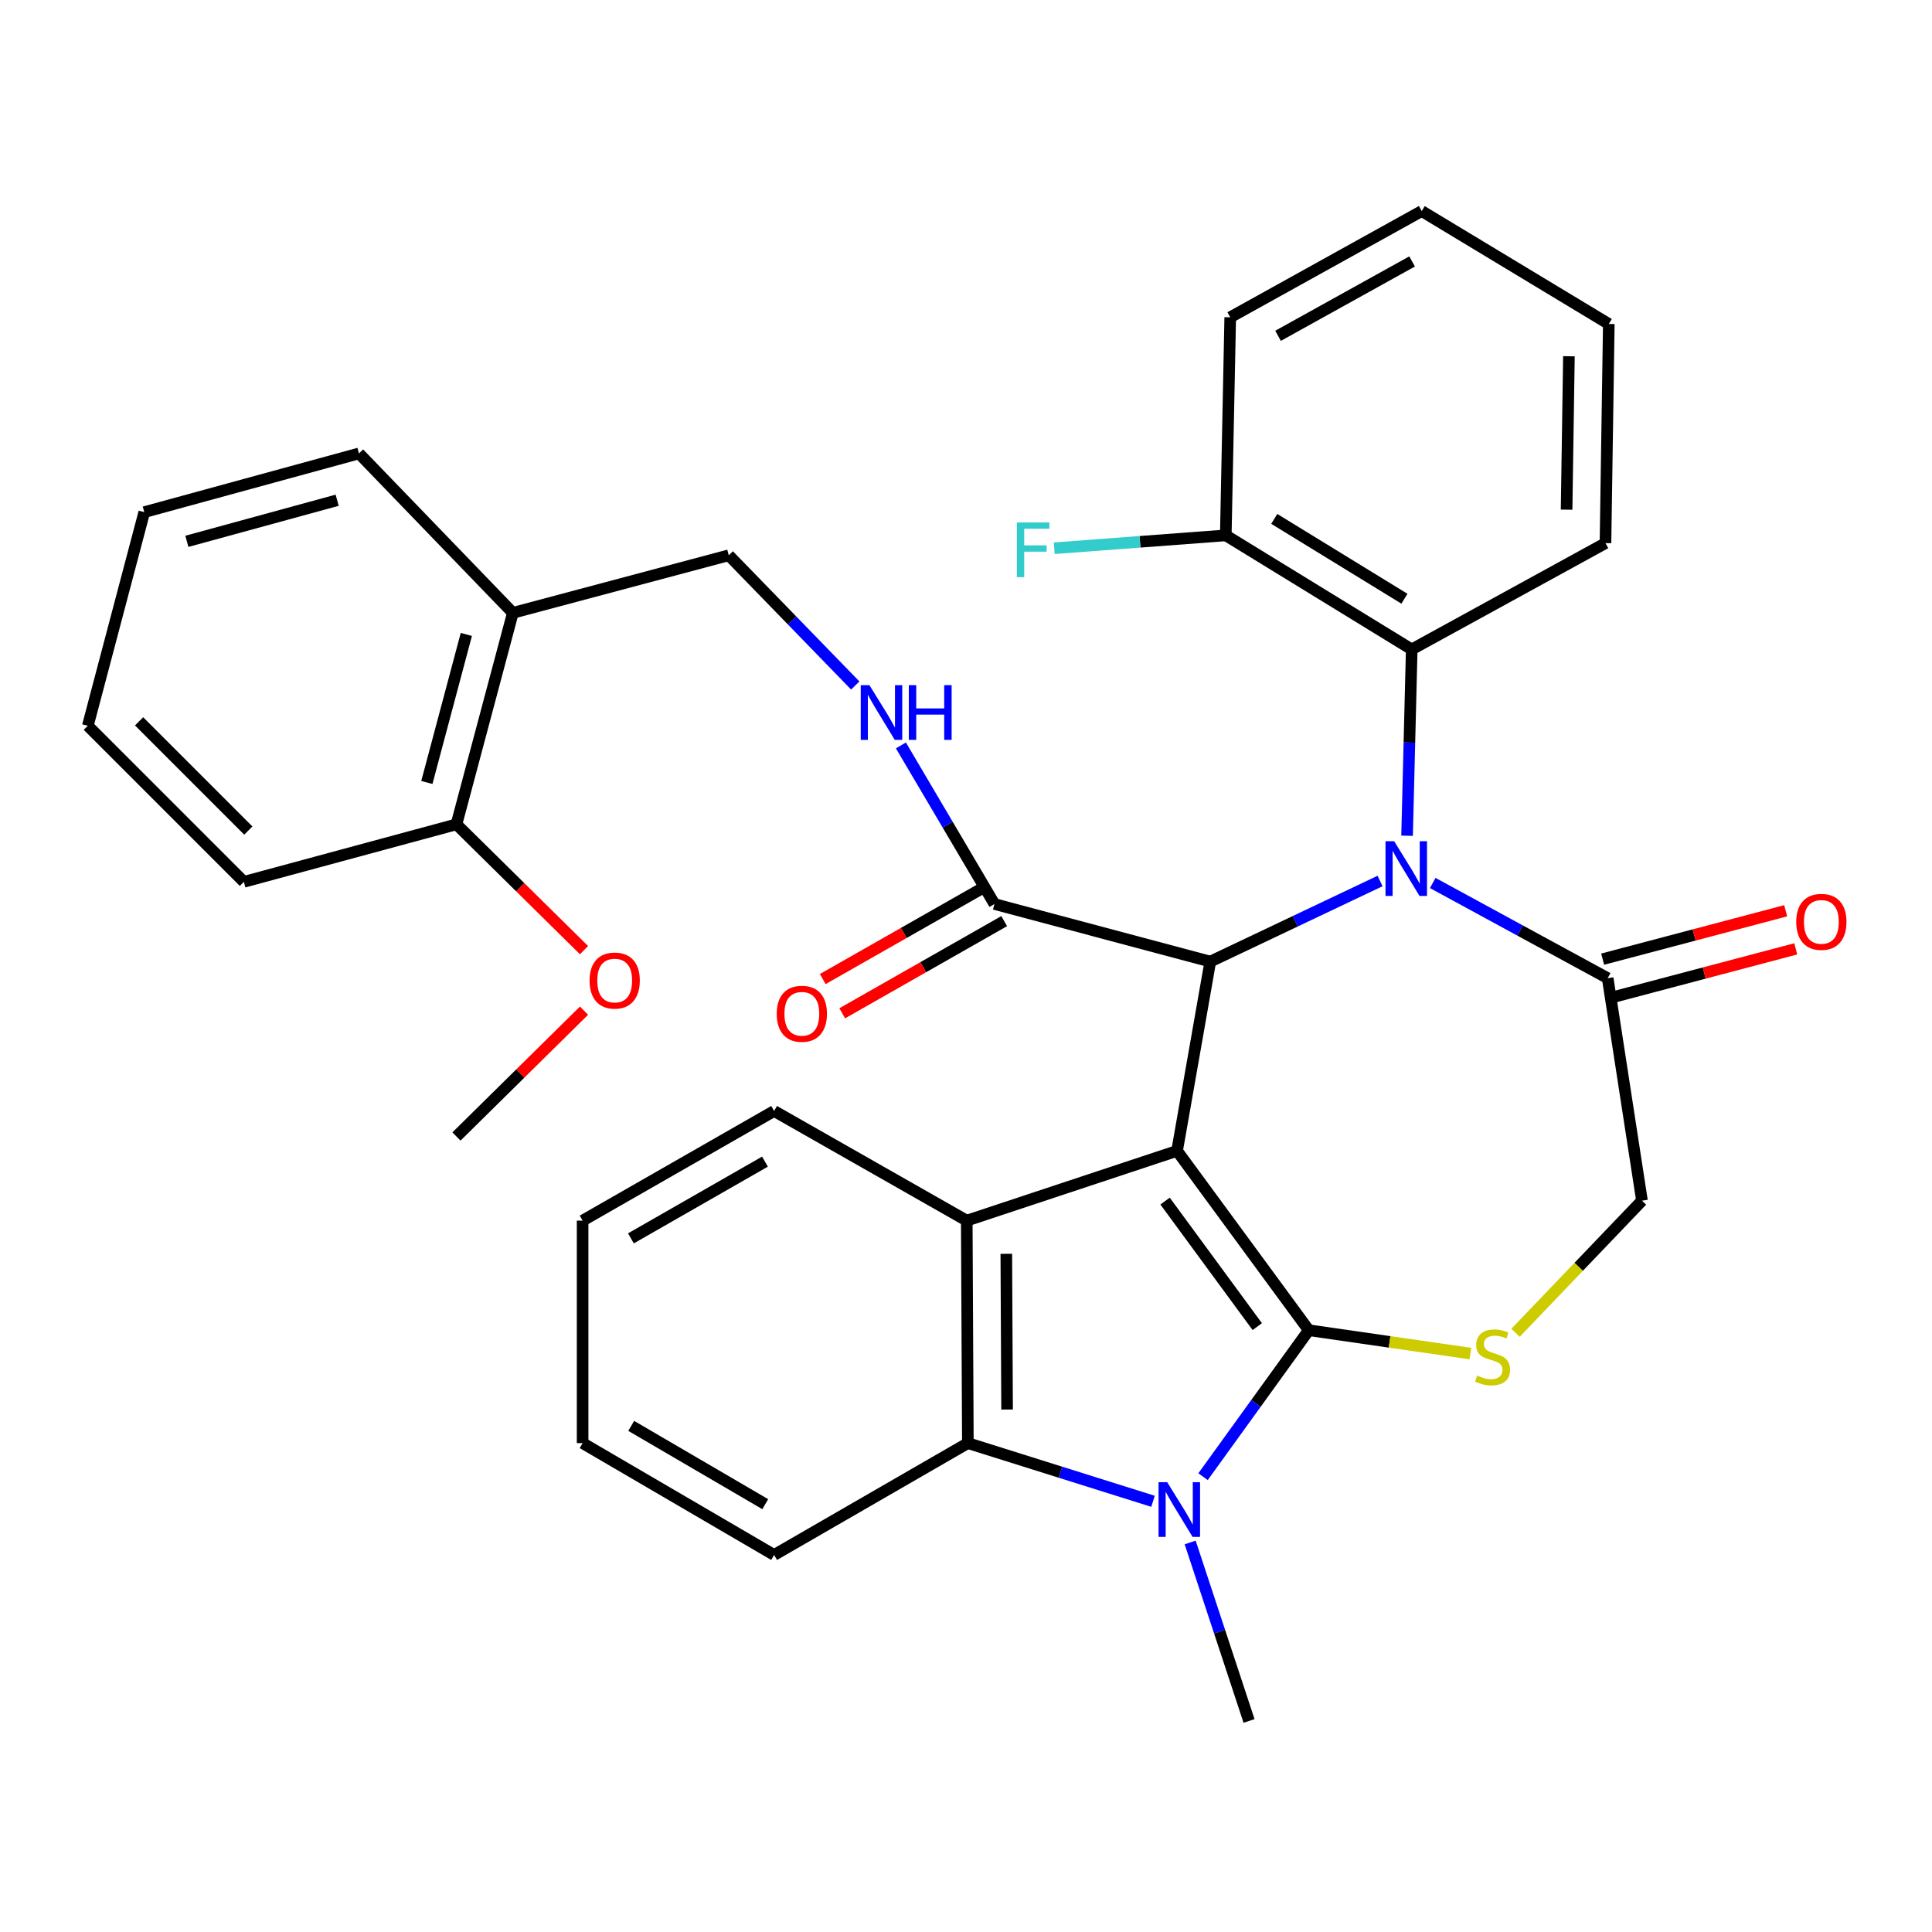 <?xml version='1.0' encoding='iso-8859-1'?>
<svg version='1.1' baseProfile='full'
              xmlns='http://www.w3.org/2000/svg'
                      xmlns:rdkit='http://www.rdkit.org/xml'
                      xmlns:xlink='http://www.w3.org/1999/xlink'
                  xml:space='preserve'
width='1000px' height='1000px' viewBox='0 0 1000 1000'>
<!-- END OF HEADER -->
<rect style='opacity:1.0;fill:#FFFFFF;stroke:none' width='1000' height='1000' x='0' y='0'> </rect>
<path class='bond-0' d='M 609.25,595.688 L 677.425,688.521' style='fill:none;fill-rule:evenodd;stroke:#000000;stroke-width:6px;stroke-linecap:butt;stroke-linejoin:miter;stroke-opacity:1' />
<path class='bond-0' d='M 603.043,621.68 L 650.766,686.664' style='fill:none;fill-rule:evenodd;stroke:#000000;stroke-width:6px;stroke-linecap:butt;stroke-linejoin:miter;stroke-opacity:1' />
<path class='bond-2' d='M 609.25,595.688 L 626.444,497.712' style='fill:none;fill-rule:evenodd;stroke:#000000;stroke-width:6px;stroke-linecap:butt;stroke-linejoin:miter;stroke-opacity:1' />
<path class='bond-4' d='M 609.25,595.688 L 500.39,631.797' style='fill:none;fill-rule:evenodd;stroke:#000000;stroke-width:6px;stroke-linecap:butt;stroke-linejoin:miter;stroke-opacity:1' />
<path class='bond-3' d='M 677.425,688.521 L 650.06,726.421' style='fill:none;fill-rule:evenodd;stroke:#000000;stroke-width:6px;stroke-linecap:butt;stroke-linejoin:miter;stroke-opacity:1' />
<path class='bond-3' d='M 650.06,726.421 L 622.696,764.32' style='fill:none;fill-rule:evenodd;stroke:#0000FF;stroke-width:6px;stroke-linecap:butt;stroke-linejoin:miter;stroke-opacity:1' />
<path class='bond-5' d='M 677.425,688.521 L 719.25,694.561' style='fill:none;fill-rule:evenodd;stroke:#000000;stroke-width:6px;stroke-linecap:butt;stroke-linejoin:miter;stroke-opacity:1' />
<path class='bond-5' d='M 719.25,694.561 L 761.075,700.602' style='fill:none;fill-rule:evenodd;stroke:#CCCC00;stroke-width:6px;stroke-linecap:butt;stroke-linejoin:miter;stroke-opacity:1' />
<path class='bond-1' d='M 714.327,456.003 L 670.385,476.858' style='fill:none;fill-rule:evenodd;stroke:#0000FF;stroke-width:6px;stroke-linecap:butt;stroke-linejoin:miter;stroke-opacity:1' />
<path class='bond-1' d='M 670.385,476.858 L 626.444,497.712' style='fill:none;fill-rule:evenodd;stroke:#000000;stroke-width:6px;stroke-linecap:butt;stroke-linejoin:miter;stroke-opacity:1' />
<path class='bond-7' d='M 741.581,457.033 L 786.859,481.671' style='fill:none;fill-rule:evenodd;stroke:#0000FF;stroke-width:6px;stroke-linecap:butt;stroke-linejoin:miter;stroke-opacity:1' />
<path class='bond-7' d='M 786.859,481.671 L 832.136,506.309' style='fill:none;fill-rule:evenodd;stroke:#000000;stroke-width:6px;stroke-linecap:butt;stroke-linejoin:miter;stroke-opacity:1' />
<path class='bond-8' d='M 728.298,432.577 L 729.502,384.357' style='fill:none;fill-rule:evenodd;stroke:#0000FF;stroke-width:6px;stroke-linecap:butt;stroke-linejoin:miter;stroke-opacity:1' />
<path class='bond-8' d='M 729.502,384.357 L 730.706,336.137' style='fill:none;fill-rule:evenodd;stroke:#000000;stroke-width:6px;stroke-linecap:butt;stroke-linejoin:miter;stroke-opacity:1' />
<path class='bond-9' d='M 626.444,497.712 L 514.729,467.912' style='fill:none;fill-rule:evenodd;stroke:#000000;stroke-width:6px;stroke-linecap:butt;stroke-linejoin:miter;stroke-opacity:1' />
<path class='bond-18' d='M 616.027,798.383 L 631.265,844.571' style='fill:none;fill-rule:evenodd;stroke:#0000FF;stroke-width:6px;stroke-linecap:butt;stroke-linejoin:miter;stroke-opacity:1' />
<path class='bond-18' d='M 631.265,844.571 L 646.503,890.758' style='fill:none;fill-rule:evenodd;stroke:#000000;stroke-width:6px;stroke-linecap:butt;stroke-linejoin:miter;stroke-opacity:1' />
<path class='bond-34' d='M 596.797,777.067 L 548.882,762.011' style='fill:none;fill-rule:evenodd;stroke:#0000FF;stroke-width:6px;stroke-linecap:butt;stroke-linejoin:miter;stroke-opacity:1' />
<path class='bond-34' d='M 548.882,762.011 L 500.967,746.955' style='fill:none;fill-rule:evenodd;stroke:#000000;stroke-width:6px;stroke-linecap:butt;stroke-linejoin:miter;stroke-opacity:1' />
<path class='bond-6' d='M 500.39,631.797 L 500.967,746.955' style='fill:none;fill-rule:evenodd;stroke:#000000;stroke-width:6px;stroke-linecap:butt;stroke-linejoin:miter;stroke-opacity:1' />
<path class='bond-6' d='M 520.864,648.968 L 521.268,729.579' style='fill:none;fill-rule:evenodd;stroke:#000000;stroke-width:6px;stroke-linecap:butt;stroke-linejoin:miter;stroke-opacity:1' />
<path class='bond-20' d='M 500.39,631.797 L 400.681,575.05' style='fill:none;fill-rule:evenodd;stroke:#000000;stroke-width:6px;stroke-linecap:butt;stroke-linejoin:miter;stroke-opacity:1' />
<path class='bond-11' d='M 784.433,689.852 L 817.159,655.659' style='fill:none;fill-rule:evenodd;stroke:#CCCC00;stroke-width:6px;stroke-linecap:butt;stroke-linejoin:miter;stroke-opacity:1' />
<path class='bond-11' d='M 817.159,655.659 L 849.885,621.467' style='fill:none;fill-rule:evenodd;stroke:#000000;stroke-width:6px;stroke-linecap:butt;stroke-linejoin:miter;stroke-opacity:1' />
<path class='bond-21' d='M 500.967,746.955 L 400.681,804.846' style='fill:none;fill-rule:evenodd;stroke:#000000;stroke-width:6px;stroke-linecap:butt;stroke-linejoin:miter;stroke-opacity:1' />
<path class='bond-15' d='M 834.741,516.164 L 882.108,503.644' style='fill:none;fill-rule:evenodd;stroke:#000000;stroke-width:6px;stroke-linecap:butt;stroke-linejoin:miter;stroke-opacity:1' />
<path class='bond-15' d='M 882.108,503.644 L 929.475,491.123' style='fill:none;fill-rule:evenodd;stroke:#FF0000;stroke-width:6px;stroke-linecap:butt;stroke-linejoin:miter;stroke-opacity:1' />
<path class='bond-15' d='M 829.531,496.453 L 876.897,483.933' style='fill:none;fill-rule:evenodd;stroke:#000000;stroke-width:6px;stroke-linecap:butt;stroke-linejoin:miter;stroke-opacity:1' />
<path class='bond-15' d='M 876.897,483.933 L 924.264,471.412' style='fill:none;fill-rule:evenodd;stroke:#FF0000;stroke-width:6px;stroke-linecap:butt;stroke-linejoin:miter;stroke-opacity:1' />
<path class='bond-35' d='M 832.136,506.309 L 849.885,621.467' style='fill:none;fill-rule:evenodd;stroke:#000000;stroke-width:6px;stroke-linecap:butt;stroke-linejoin:miter;stroke-opacity:1' />
<path class='bond-13' d='M 730.706,336.137 L 634.463,277.103' style='fill:none;fill-rule:evenodd;stroke:#000000;stroke-width:6px;stroke-linecap:butt;stroke-linejoin:miter;stroke-opacity:1' />
<path class='bond-13' d='M 726.929,309.903 L 659.56,268.579' style='fill:none;fill-rule:evenodd;stroke:#000000;stroke-width:6px;stroke-linecap:butt;stroke-linejoin:miter;stroke-opacity:1' />
<path class='bond-23' d='M 730.706,336.137 L 830.992,281.124' style='fill:none;fill-rule:evenodd;stroke:#000000;stroke-width:6px;stroke-linecap:butt;stroke-linejoin:miter;stroke-opacity:1' />
<path class='bond-10' d='M 514.729,467.912 L 490.52,426.87' style='fill:none;fill-rule:evenodd;stroke:#000000;stroke-width:6px;stroke-linecap:butt;stroke-linejoin:miter;stroke-opacity:1' />
<path class='bond-10' d='M 490.52,426.87 L 466.311,385.829' style='fill:none;fill-rule:evenodd;stroke:#0000FF;stroke-width:6px;stroke-linecap:butt;stroke-linejoin:miter;stroke-opacity:1' />
<path class='bond-16' d='M 509.687,459.052 L 467.772,482.904' style='fill:none;fill-rule:evenodd;stroke:#000000;stroke-width:6px;stroke-linecap:butt;stroke-linejoin:miter;stroke-opacity:1' />
<path class='bond-16' d='M 467.772,482.904 L 425.858,506.757' style='fill:none;fill-rule:evenodd;stroke:#FF0000;stroke-width:6px;stroke-linecap:butt;stroke-linejoin:miter;stroke-opacity:1' />
<path class='bond-16' d='M 519.771,476.771 L 477.856,500.624' style='fill:none;fill-rule:evenodd;stroke:#000000;stroke-width:6px;stroke-linecap:butt;stroke-linejoin:miter;stroke-opacity:1' />
<path class='bond-16' d='M 477.856,500.624 L 435.942,524.477' style='fill:none;fill-rule:evenodd;stroke:#FF0000;stroke-width:6px;stroke-linecap:butt;stroke-linejoin:miter;stroke-opacity:1' />
<path class='bond-14' d='M 442.685,354.817 L 409.948,321.119' style='fill:none;fill-rule:evenodd;stroke:#0000FF;stroke-width:6px;stroke-linecap:butt;stroke-linejoin:miter;stroke-opacity:1' />
<path class='bond-14' d='M 409.948,321.119 L 377.212,287.421' style='fill:none;fill-rule:evenodd;stroke:#000000;stroke-width:6px;stroke-linecap:butt;stroke-linejoin:miter;stroke-opacity:1' />
<path class='bond-12' d='M 265.452,317.222 L 377.212,287.421' style='fill:none;fill-rule:evenodd;stroke:#000000;stroke-width:6px;stroke-linecap:butt;stroke-linejoin:miter;stroke-opacity:1' />
<path class='bond-17' d='M 265.452,317.222 L 236.263,426.671' style='fill:none;fill-rule:evenodd;stroke:#000000;stroke-width:6px;stroke-linecap:butt;stroke-linejoin:miter;stroke-opacity:1' />
<path class='bond-17' d='M 241.374,328.386 L 220.942,405' style='fill:none;fill-rule:evenodd;stroke:#000000;stroke-width:6px;stroke-linecap:butt;stroke-linejoin:miter;stroke-opacity:1' />
<path class='bond-24' d='M 265.452,317.222 L 185.803,234.696' style='fill:none;fill-rule:evenodd;stroke:#000000;stroke-width:6px;stroke-linecap:butt;stroke-linejoin:miter;stroke-opacity:1' />
<path class='bond-19' d='M 634.463,277.103 L 590.069,280.436' style='fill:none;fill-rule:evenodd;stroke:#000000;stroke-width:6px;stroke-linecap:butt;stroke-linejoin:miter;stroke-opacity:1' />
<path class='bond-19' d='M 590.069,280.436 L 545.674,283.77' style='fill:none;fill-rule:evenodd;stroke:#33CCCC;stroke-width:6px;stroke-linecap:butt;stroke-linejoin:miter;stroke-opacity:1' />
<path class='bond-25' d='M 634.463,277.103 L 636.762,164.233' style='fill:none;fill-rule:evenodd;stroke:#000000;stroke-width:6px;stroke-linecap:butt;stroke-linejoin:miter;stroke-opacity:1' />
<path class='bond-22' d='M 236.263,426.671 L 269.277,459.233' style='fill:none;fill-rule:evenodd;stroke:#000000;stroke-width:6px;stroke-linecap:butt;stroke-linejoin:miter;stroke-opacity:1' />
<path class='bond-22' d='M 269.277,459.233 L 302.29,491.794' style='fill:none;fill-rule:evenodd;stroke:#FF0000;stroke-width:6px;stroke-linecap:butt;stroke-linejoin:miter;stroke-opacity:1' />
<path class='bond-26' d='M 236.263,426.671 L 126.236,456.438' style='fill:none;fill-rule:evenodd;stroke:#000000;stroke-width:6px;stroke-linecap:butt;stroke-linejoin:miter;stroke-opacity:1' />
<path class='bond-28' d='M 400.681,575.05 L 301.561,631.797' style='fill:none;fill-rule:evenodd;stroke:#000000;stroke-width:6px;stroke-linecap:butt;stroke-linejoin:miter;stroke-opacity:1' />
<path class='bond-28' d='M 395.943,601.256 L 326.559,640.978' style='fill:none;fill-rule:evenodd;stroke:#000000;stroke-width:6px;stroke-linecap:butt;stroke-linejoin:miter;stroke-opacity:1' />
<path class='bond-36' d='M 400.681,804.846 L 301.561,746.955' style='fill:none;fill-rule:evenodd;stroke:#000000;stroke-width:6px;stroke-linecap:butt;stroke-linejoin:miter;stroke-opacity:1' />
<path class='bond-36' d='M 396.095,778.557 L 326.712,738.033' style='fill:none;fill-rule:evenodd;stroke:#000000;stroke-width:6px;stroke-linecap:butt;stroke-linejoin:miter;stroke-opacity:1' />
<path class='bond-27' d='M 302.29,523.114 L 269.277,555.68' style='fill:none;fill-rule:evenodd;stroke:#FF0000;stroke-width:6px;stroke-linecap:butt;stroke-linejoin:miter;stroke-opacity:1' />
<path class='bond-27' d='M 269.277,555.68 L 236.263,588.246' style='fill:none;fill-rule:evenodd;stroke:#000000;stroke-width:6px;stroke-linecap:butt;stroke-linejoin:miter;stroke-opacity:1' />
<path class='bond-30' d='M 830.992,281.124 L 832.713,167.687' style='fill:none;fill-rule:evenodd;stroke:#000000;stroke-width:6px;stroke-linecap:butt;stroke-linejoin:miter;stroke-opacity:1' />
<path class='bond-30' d='M 810.864,263.799 L 812.07,184.393' style='fill:none;fill-rule:evenodd;stroke:#000000;stroke-width:6px;stroke-linecap:butt;stroke-linejoin:miter;stroke-opacity:1' />
<path class='bond-31' d='M 185.803,234.696 L 74.677,265.085' style='fill:none;fill-rule:evenodd;stroke:#000000;stroke-width:6px;stroke-linecap:butt;stroke-linejoin:miter;stroke-opacity:1' />
<path class='bond-31' d='M 174.512,258.92 L 96.724,280.193' style='fill:none;fill-rule:evenodd;stroke:#000000;stroke-width:6px;stroke-linecap:butt;stroke-linejoin:miter;stroke-opacity:1' />
<path class='bond-37' d='M 636.762,164.233 L 735.882,109.242' style='fill:none;fill-rule:evenodd;stroke:#000000;stroke-width:6px;stroke-linecap:butt;stroke-linejoin:miter;stroke-opacity:1' />
<path class='bond-37' d='M 661.521,173.812 L 730.905,135.319' style='fill:none;fill-rule:evenodd;stroke:#000000;stroke-width:6px;stroke-linecap:butt;stroke-linejoin:miter;stroke-opacity:1' />
<path class='bond-38' d='M 126.236,456.438 L 45.455,375.656' style='fill:none;fill-rule:evenodd;stroke:#000000;stroke-width:6px;stroke-linecap:butt;stroke-linejoin:miter;stroke-opacity:1' />
<path class='bond-38' d='M 128.535,429.904 L 71.988,373.357' style='fill:none;fill-rule:evenodd;stroke:#000000;stroke-width:6px;stroke-linecap:butt;stroke-linejoin:miter;stroke-opacity:1' />
<path class='bond-29' d='M 301.561,631.797 L 301.561,746.955' style='fill:none;fill-rule:evenodd;stroke:#000000;stroke-width:6px;stroke-linecap:butt;stroke-linejoin:miter;stroke-opacity:1' />
<path class='bond-32' d='M 832.713,167.687 L 735.882,109.242' style='fill:none;fill-rule:evenodd;stroke:#000000;stroke-width:6px;stroke-linecap:butt;stroke-linejoin:miter;stroke-opacity:1' />
<path class='bond-33' d='M 74.677,265.085 L 45.455,375.656' style='fill:none;fill-rule:evenodd;stroke:#000000;stroke-width:6px;stroke-linecap:butt;stroke-linejoin:miter;stroke-opacity:1' />
<path  class='atom-2' d='M 721.614 435.414
L 730.894 450.414
Q 731.814 451.894, 733.294 454.574
Q 734.774 457.254, 734.854 457.414
L 734.854 435.414
L 738.614 435.414
L 738.614 463.734
L 734.734 463.734
L 724.774 447.334
Q 723.614 445.414, 722.374 443.214
Q 721.174 441.014, 720.814 440.334
L 720.814 463.734
L 717.134 463.734
L 717.134 435.414
L 721.614 435.414
' fill='#0000FF'/>
<path  class='atom-4' d='M 604.145 767.183
L 613.425 782.183
Q 614.345 783.663, 615.825 786.343
Q 617.305 789.023, 617.385 789.183
L 617.385 767.183
L 621.145 767.183
L 621.145 795.503
L 617.265 795.503
L 607.305 779.103
Q 606.145 777.183, 604.905 774.983
Q 603.705 772.783, 603.345 772.103
L 603.345 795.503
L 599.665 795.503
L 599.665 767.183
L 604.145 767.183
' fill='#0000FF'/>
<path  class='atom-6' d='M 764.558 711.98
Q 764.878 712.1, 766.198 712.66
Q 767.518 713.22, 768.958 713.58
Q 770.438 713.9, 771.878 713.9
Q 774.558 713.9, 776.118 712.62
Q 777.678 711.3, 777.678 709.02
Q 777.678 707.46, 776.878 706.5
Q 776.118 705.54, 774.918 705.02
Q 773.718 704.5, 771.718 703.9
Q 769.198 703.14, 767.678 702.42
Q 766.198 701.7, 765.118 700.18
Q 764.078 698.66, 764.078 696.1
Q 764.078 692.54, 766.478 690.34
Q 768.918 688.14, 773.718 688.14
Q 776.998 688.14, 780.718 689.7
L 779.798 692.78
Q 776.398 691.38, 773.838 691.38
Q 771.078 691.38, 769.558 692.54
Q 768.038 693.66, 768.078 695.62
Q 768.078 697.14, 768.838 698.06
Q 769.638 698.98, 770.758 699.5
Q 771.918 700.02, 773.838 700.62
Q 776.398 701.42, 777.918 702.22
Q 779.438 703.02, 780.518 704.66
Q 781.638 706.26, 781.638 709.02
Q 781.638 712.94, 778.998 715.06
Q 776.398 717.14, 772.038 717.14
Q 769.518 717.14, 767.598 716.58
Q 765.718 716.06, 763.478 715.14
L 764.558 711.98
' fill='#CCCC00'/>
<path  class='atom-11' d='M 450.001 354.632
L 459.281 369.632
Q 460.201 371.112, 461.681 373.792
Q 463.161 376.472, 463.241 376.632
L 463.241 354.632
L 467.001 354.632
L 467.001 382.952
L 463.121 382.952
L 453.161 366.552
Q 452.001 364.632, 450.761 362.432
Q 449.561 360.232, 449.201 359.552
L 449.201 382.952
L 445.521 382.952
L 445.521 354.632
L 450.001 354.632
' fill='#0000FF'/>
<path  class='atom-11' d='M 470.401 354.632
L 474.241 354.632
L 474.241 366.672
L 488.721 366.672
L 488.721 354.632
L 492.561 354.632
L 492.561 382.952
L 488.721 382.952
L 488.721 369.872
L 474.241 369.872
L 474.241 382.952
L 470.401 382.952
L 470.401 354.632
' fill='#0000FF'/>
<path  class='atom-16' d='M 929.729 477.155
Q 929.729 470.355, 933.089 466.555
Q 936.449 462.755, 942.729 462.755
Q 949.009 462.755, 952.369 466.555
Q 955.729 470.355, 955.729 477.155
Q 955.729 484.035, 952.329 487.955
Q 948.929 491.835, 942.729 491.835
Q 936.489 491.835, 933.089 487.955
Q 929.729 484.075, 929.729 477.155
M 942.729 488.635
Q 947.049 488.635, 949.369 485.755
Q 951.729 482.835, 951.729 477.155
Q 951.729 471.595, 949.369 468.795
Q 947.049 465.955, 942.729 465.955
Q 938.409 465.955, 936.049 468.755
Q 933.729 471.555, 933.729 477.155
Q 933.729 482.875, 936.049 485.755
Q 938.409 488.635, 942.729 488.635
' fill='#FF0000'/>
<path  class='atom-17' d='M 402.032 524.727
Q 402.032 517.927, 405.392 514.127
Q 408.752 510.327, 415.032 510.327
Q 421.312 510.327, 424.672 514.127
Q 428.032 517.927, 428.032 524.727
Q 428.032 531.607, 424.632 535.527
Q 421.232 539.407, 415.032 539.407
Q 408.792 539.407, 405.392 535.527
Q 402.032 531.647, 402.032 524.727
M 415.032 536.207
Q 419.352 536.207, 421.672 533.327
Q 424.032 530.407, 424.032 524.727
Q 424.032 519.167, 421.672 516.367
Q 419.352 513.527, 415.032 513.527
Q 410.712 513.527, 408.352 516.327
Q 406.032 519.127, 406.032 524.727
Q 406.032 530.447, 408.352 533.327
Q 410.712 536.207, 415.032 536.207
' fill='#FF0000'/>
<path  class='atom-20' d='M 526.335 270.43
L 543.175 270.43
L 543.175 273.67
L 530.135 273.67
L 530.135 282.27
L 541.735 282.27
L 541.735 285.55
L 530.135 285.55
L 530.135 298.75
L 526.335 298.75
L 526.335 270.43
' fill='#33CCCC'/>
<path  class='atom-23' d='M 305.166 507.533
Q 305.166 500.733, 308.526 496.933
Q 311.886 493.133, 318.166 493.133
Q 324.446 493.133, 327.806 496.933
Q 331.166 500.733, 331.166 507.533
Q 331.166 514.413, 327.766 518.333
Q 324.366 522.213, 318.166 522.213
Q 311.926 522.213, 308.526 518.333
Q 305.166 514.453, 305.166 507.533
M 318.166 519.013
Q 322.486 519.013, 324.806 516.133
Q 327.166 513.213, 327.166 507.533
Q 327.166 501.973, 324.806 499.173
Q 322.486 496.333, 318.166 496.333
Q 313.846 496.333, 311.486 499.133
Q 309.166 501.933, 309.166 507.533
Q 309.166 513.253, 311.486 516.133
Q 313.846 519.013, 318.166 519.013
' fill='#FF0000'/>
</svg>

